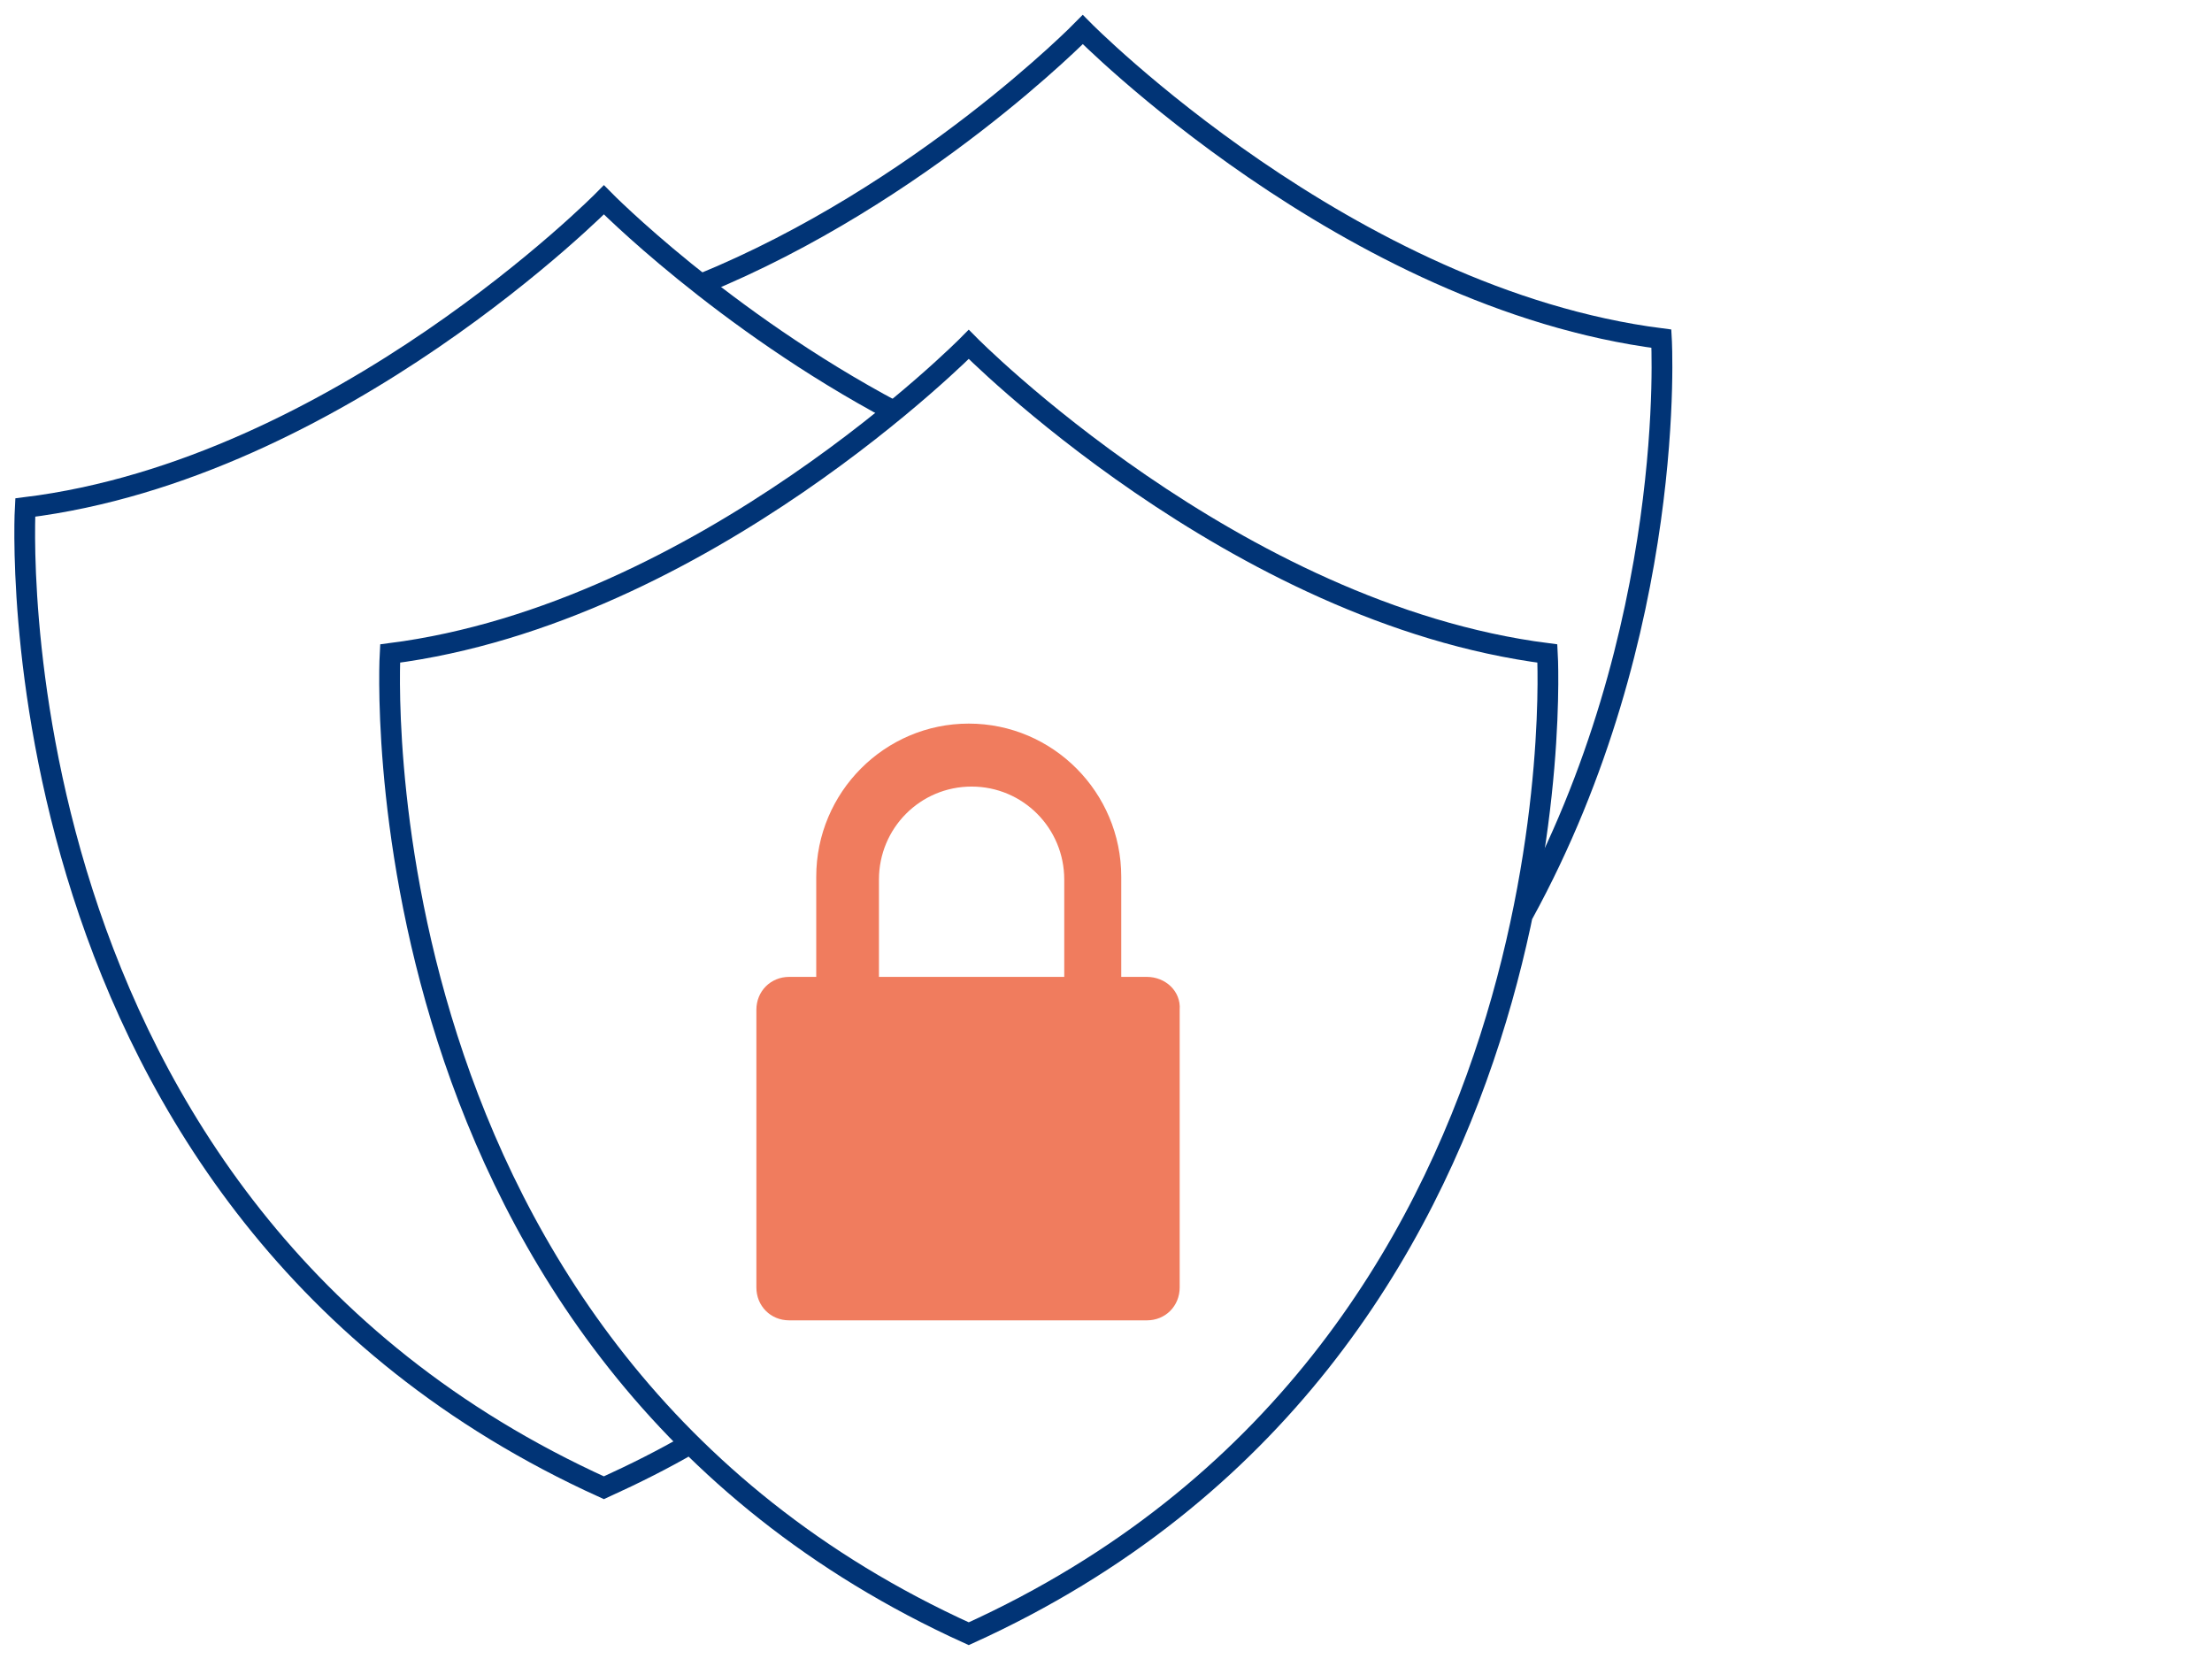 <svg width="160" height="120" viewBox="0 0 160 120" fill="none" xmlns="http://www.w3.org/2000/svg">
<path d="M70.072 24.911C70.072 24.911 50.897 44.37 28.217 47.269C28.217 47.269 25.33 97.884 70.072 118.172C114.815 97.884 111.928 47.269 111.928 47.269C89.248 44.37 70.072 24.911 70.072 24.911Z" stroke="#013476" stroke-width="1.5" stroke-miterlimit="10"/>
<path d="M110.175 66.107C121.412 45.612 120.175 24.497 120.175 24.497C97.495 21.598 78.32 2.139 78.32 2.139C78.32 2.139 66.67 14.042 50.691 20.563" stroke="#013476" stroke-width="1.5" stroke-miterlimit="10"/>
<path d="M64.711 29.776C52.237 23.151 43.681 14.456 43.681 14.456C43.681 14.456 24.505 33.916 1.825 36.711C1.825 36.711 -1.062 87.326 43.681 107.614C45.949 106.579 48.01 105.544 49.969 104.405" stroke="#013476" stroke-width="1.5" stroke-miterlimit="10"/>
<path d="M82.959 70.661H81.103V63.416C81.103 57.309 76.155 52.34 70.072 52.34C63.99 52.34 59.041 57.309 59.041 63.416V70.661H57.083C55.742 70.661 54.711 71.697 54.711 73.042V93.123C54.711 94.468 55.742 95.504 57.083 95.504H82.959C84.299 95.504 85.33 94.468 85.33 93.123V73.042C85.433 71.697 84.299 70.661 82.959 70.661ZM76.876 70.661H63.577V63.623C63.577 59.897 66.567 56.895 70.278 56.895C73.99 56.895 76.98 59.897 76.98 63.623V70.661H76.876Z" fill="#F07C5E"/>
</svg>
